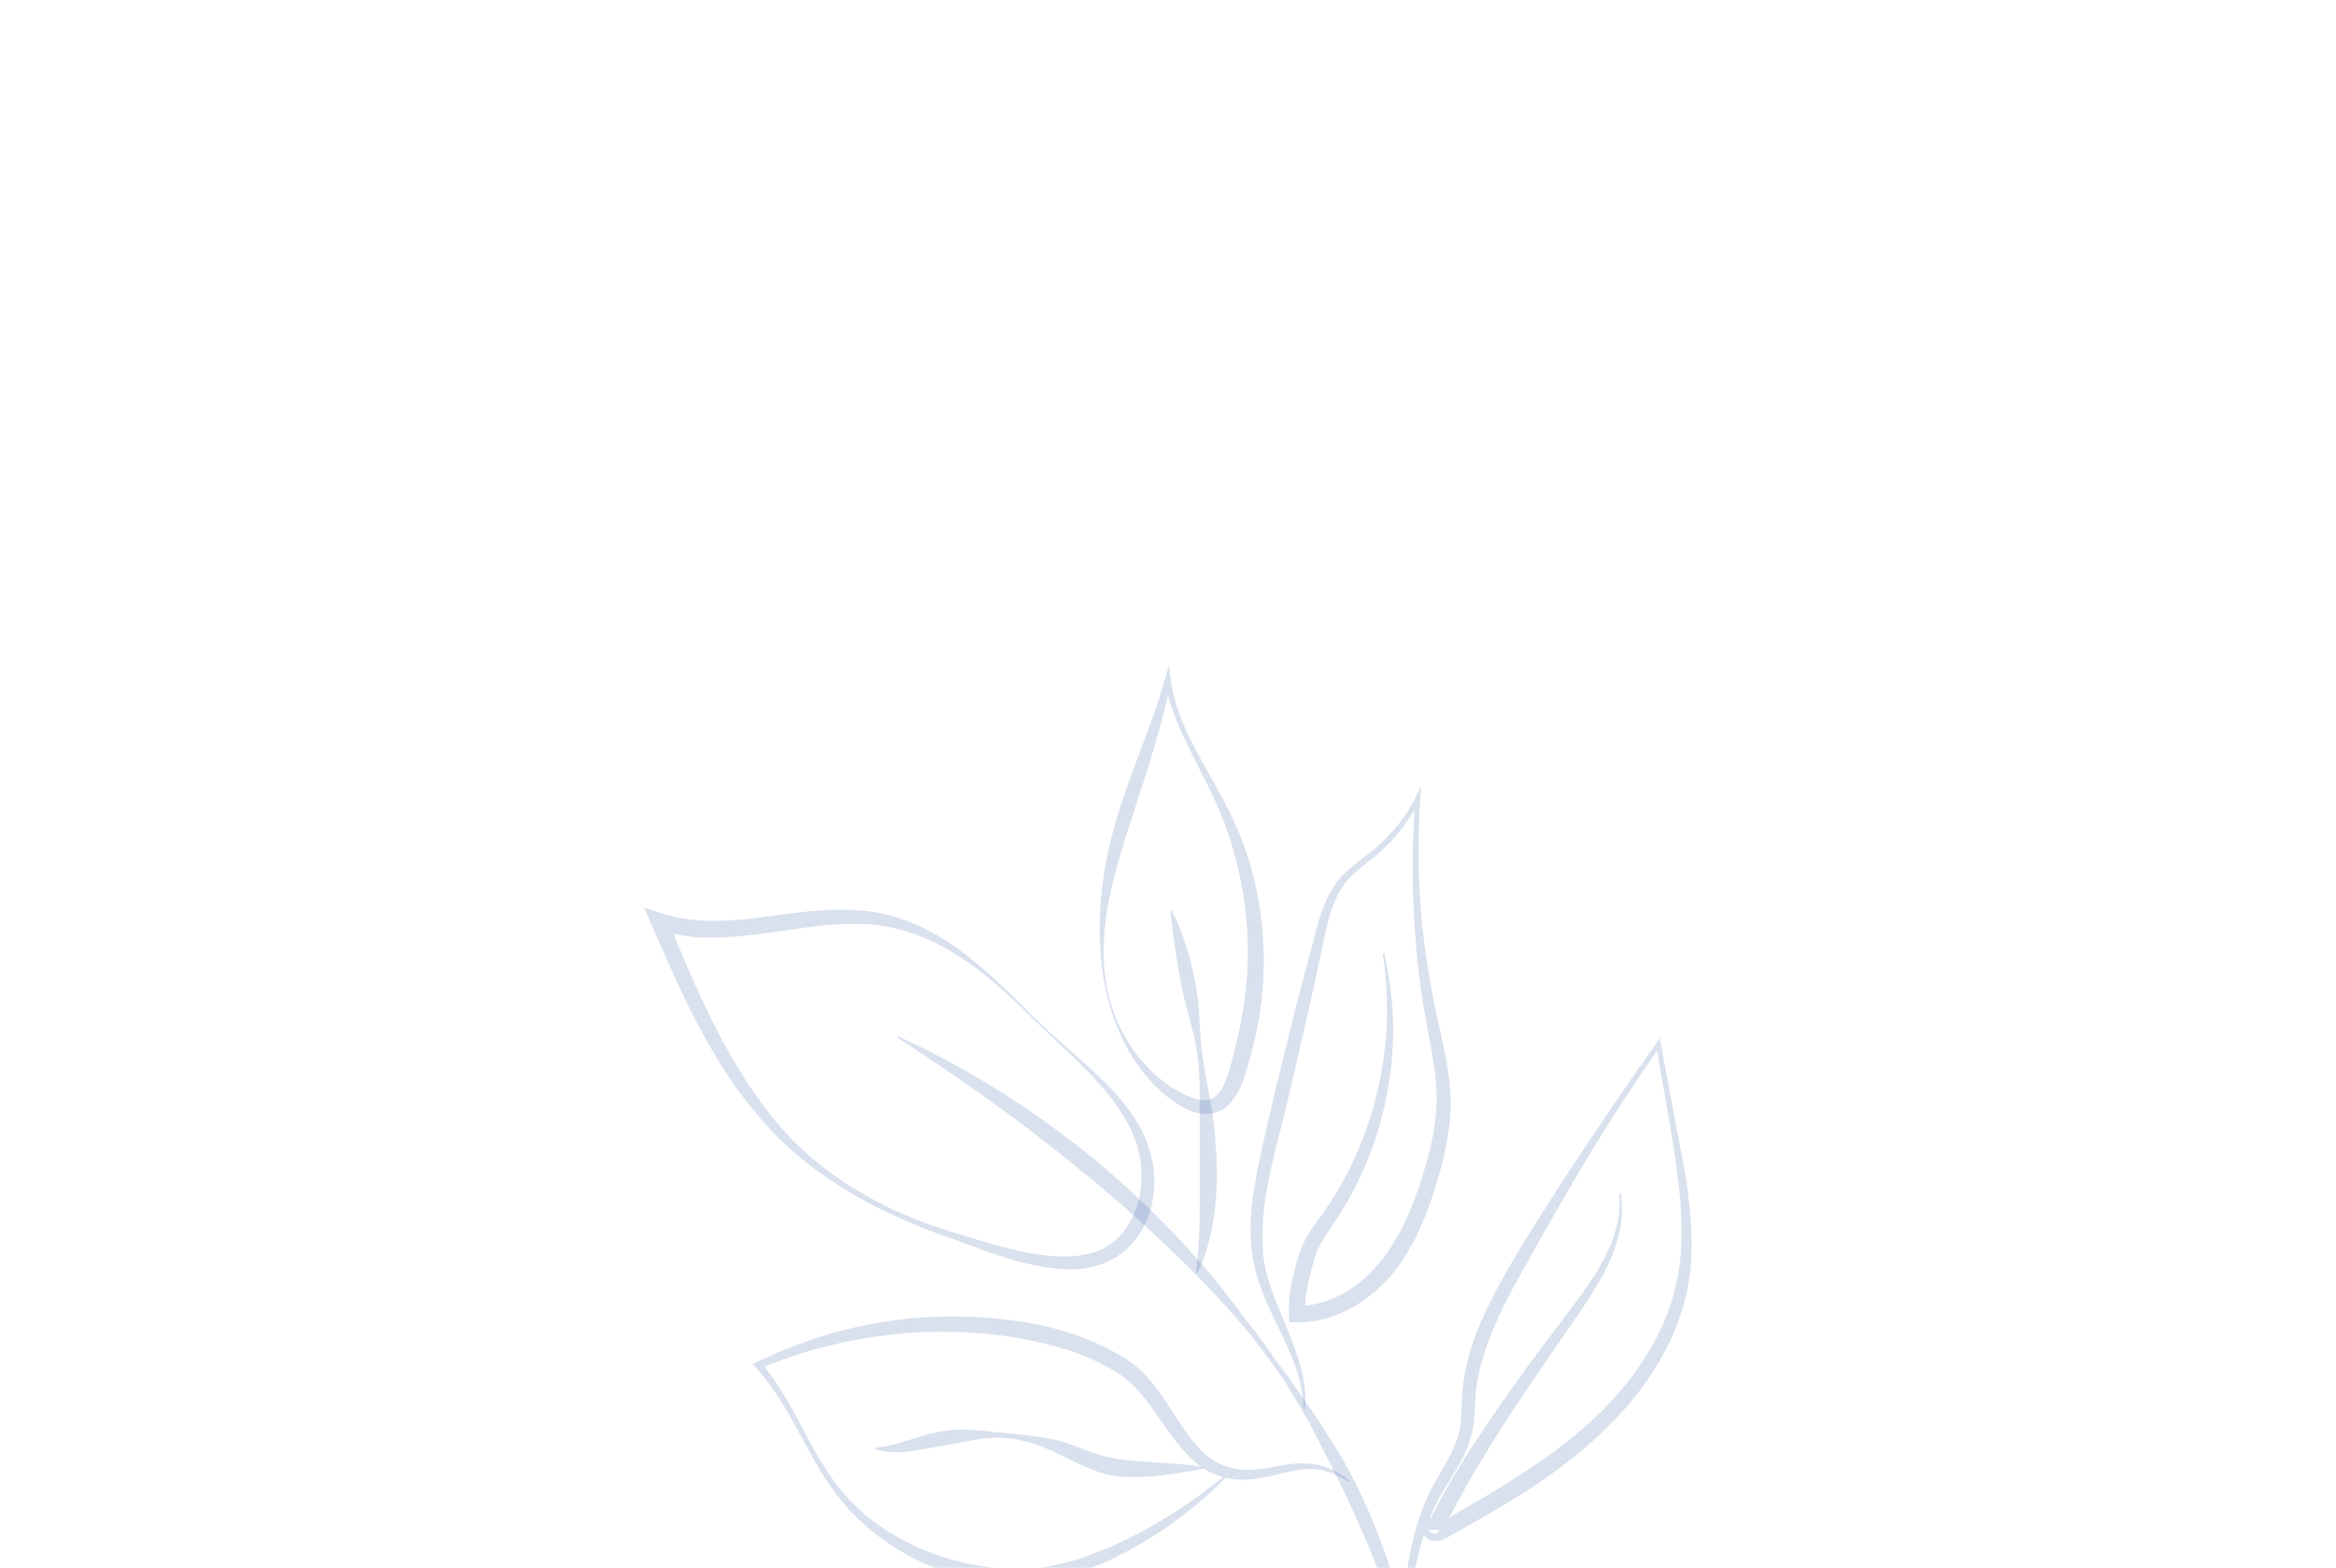 <?xml version="1.0" encoding="UTF-8"?> <svg xmlns="http://www.w3.org/2000/svg" viewBox="0 0 348.687 234" fill="none"> <path d="M210.525 247.532C209.125 237.252 205.654 227.216 200.609 218.116C199.247 215.899 197.886 213.681 196.48 211.5C194.967 209.394 193.483 207.264 192.013 205.136C190.442 203.073 188.977 200.941 187.449 198.859C185.806 196.859 184.314 194.735 182.703 192.697C176.256 184.558 168.737 177.258 160.59 170.82C152.355 164.463 143.469 158.963 134.042 154.666L133.923 154.874C142.603 160.491 151.032 166.376 159.004 172.824C167.054 179.174 174.634 186.087 181.705 193.56C183.423 195.474 185.141 197.388 186.786 199.375C188.367 201.404 189.889 203.478 191.376 205.581C192.772 207.736 194.043 209.977 195.345 212.194L198.854 219.041C203.465 228.196 207.322 237.672 210.301 247.582L210.525 247.532Z" fill="#1E509B" fill-opacity="0.17"></path> <path d="M210.525 247.532C209.925 243.378 210.292 239.158 211.068 235.065C211.834 230.993 212.992 226.912 214.939 223.337C215.936 221.557 217.173 219.838 218.18 217.893C219.23 216 219.93 213.694 220.045 211.514C220.201 209.325 220.236 207.342 220.672 205.348C221.08 203.35 221.703 201.407 222.455 199.49C223.929 195.649 225.943 191.982 228.021 188.333C230.061 184.654 232.127 180.993 234.263 177.369C238.49 170.087 243.044 162.998 247.851 156.088L247.206 155.962C248.421 163.543 250.033 171.093 250.77 178.727C251.087 182.533 251.137 186.364 250.515 190.066C249.893 193.755 248.601 197.317 246.761 200.591C243.115 207.182 237.629 212.596 231.488 217.014C228.406 219.237 225.177 221.268 221.907 223.247L216.929 226.149C216.148 226.594 215.156 227.184 214.534 227.501C214.402 227.558 214.287 227.581 214.287 227.581C214.334 227.626 214.38 227.505 214.647 227.818C214.981 228.389 214.734 228.59 214.724 228.636C214.673 228.678 214.665 228.755 214.341 228.862C214.185 228.906 213.859 228.906 213.609 228.748C213.372 228.605 213.286 228.469 213.238 228.35L215.436 228.354C217.483 224.107 219.867 219.977 222.367 215.914C224.873 211.858 227.534 207.891 230.253 203.949C232.905 199.955 235.776 196.128 238.303 191.981C240.778 187.887 242.723 183.011 241.929 178.149L241.686 178.177C242.159 183.001 239.958 187.486 237.336 191.371C234.678 195.299 231.617 199.026 228.784 202.904C225.954 206.782 223.163 210.708 220.514 214.736C217.847 218.757 215.352 222.913 213.24 227.303L215.438 227.307C215.333 227.09 215.177 226.855 214.833 226.641C214.478 226.426 214.028 226.407 213.753 226.498C213.198 226.66 212.992 226.912 212.797 227.132C212.62 227.373 212.482 227.631 212.413 227.989C212.336 228.327 212.377 228.861 212.699 229.287C213.291 229.971 213.84 230.008 214.362 230.027C214.857 230.009 215.201 229.886 215.506 229.757C216.6 229.205 217.26 228.788 218.16 228.294L223.183 225.402C226.523 223.437 229.823 221.362 232.947 218.995C239.18 214.334 244.908 208.612 248.582 201.567C250.42 198.066 251.71 194.253 252.23 190.32C252.727 186.377 252.49 182.448 252.017 178.601C251.607 174.741 250.715 170.984 250.025 167.181L247.914 155.808L247.759 154.968L247.262 155.675C242.391 162.553 237.657 169.538 233.026 176.605C228.527 183.747 223.78 190.718 220.45 198.715C219.673 200.722 219.063 202.813 218.658 204.964C218.229 207.099 218.212 209.356 218.107 211.371C218.105 215.448 215.468 218.707 213.483 222.557C211.563 226.488 210.564 230.676 209.957 234.884C209.463 239.1 209.281 243.432 210.301 247.582L210.526 247.531" fill="#1E509B" fill-opacity="0.17"></path> <path d="M183.162 219.984C177.493 224.669 171.239 228.637 164.523 231.388C161.178 232.777 157.688 233.788 154.16 234.123C150.655 234.318 147.01 234.021 143.544 233.171C136.606 231.497 129.918 227.895 125.339 222.189C120.763 216.491 118.521 209.203 113.631 203.412L113.45 204.269C120.893 201.107 128.87 199.353 136.867 198.884C144.85 198.452 153.002 199.326 160.477 201.866C162.328 202.538 164.126 203.338 165.819 204.321C167.587 205.277 168.9 206.414 170.182 207.925C172.76 210.838 174.626 214.573 177.725 217.617C178.484 218.385 179.387 219.035 180.338 219.61C181.343 220.119 182.387 220.495 183.464 220.68C185.64 221.099 187.835 220.758 189.817 220.262C191.819 219.787 193.728 219.217 195.703 219.271C197.668 219.285 199.598 220.04 201.261 221.177L201.408 220.987C199.826 219.684 197.881 218.702 195.756 218.493C193.636 218.23 191.539 218.675 189.563 219.046C187.585 219.418 185.624 219.569 183.805 219.099C181.955 218.666 180.383 217.67 179.065 216.259C176.407 213.472 174.682 209.718 171.998 206.397C170.704 204.751 168.861 203.201 167.043 202.214C165.224 201.138 163.29 200.258 161.317 199.528C157.374 198.076 153.255 197.24 149.122 196.848C145.002 196.421 140.839 196.404 136.716 196.716C132.595 197.062 128.508 197.802 124.524 198.893C120.557 200.017 116.707 201.505 112.999 203.289L112.322 203.612L112.819 204.146C117.825 209.469 120.154 216.748 124.617 222.754C129.094 228.762 135.702 233.197 143.045 235.134C146.714 236.096 150.509 236.535 154.35 236.174C158.168 235.725 161.808 234.566 165.237 233.048C172.036 229.879 178.199 225.504 183.331 220.161L183.162 219.984Z" fill="#1E509B" fill-opacity="0.17"></path> <path d="M130.69 216.316C132.757 217.032 135.039 216.798 137.082 216.434L143.097 215.363C145.083 214.975 147.124 214.551 149.186 214.596C151.241 214.63 153.282 215.076 155.186 215.802C157.111 216.535 158.859 217.437 160.753 218.339C162.6 219.257 164.76 220.159 166.978 220.366C169.181 220.583 171.314 220.436 173.386 220.193C175.456 219.938 177.522 219.663 179.594 219.218L179.594 218.977C175.449 218.245 171.153 218.346 167.3 217.835C165.373 217.587 163.582 217.045 161.64 216.277C159.75 215.481 157.623 214.827 155.516 214.533C153.411 214.187 151.313 214.04 149.23 213.821C147.141 213.596 145.019 213.314 142.872 213.389C140.752 213.466 138.619 213.999 136.654 214.638C134.673 215.241 132.811 215.914 130.721 216.074L130.69 216.316Z" fill="#1E509B" fill-opacity="0.17"></path> <path d="M194.795 210.293C195.191 206.087 193.616 202.028 192.111 198.23C190.537 194.424 188.755 190.716 188.524 186.734C187.921 178.749 190.759 170.812 192.548 162.819L195.33 150.808L197.944 138.752C198.397 136.78 198.953 134.842 199.923 133.134C200.864 131.404 202.367 130.067 203.991 128.804C207.329 126.347 210.135 123.059 211.956 119.304L211.258 119.114C210.709 126.424 210.736 133.793 211.362 141.11C211.672 144.775 212.165 148.426 212.793 152.05C213.441 155.668 214.261 159.218 214.415 162.747C214.57 166.264 213.974 169.775 213.009 173.238C212.028 176.692 210.88 180.137 209.286 183.282C207.685 186.421 205.611 189.291 202.932 191.431C200.263 193.557 196.965 194.957 193.636 194.925L194.83 196.034C194.685 193.994 195.169 191.645 195.744 189.466C196.061 188.375 196.365 187.21 196.791 186.297C197.24 185.326 197.861 184.388 198.517 183.418C201.296 179.488 203.507 175.116 205.121 170.592C206.651 166.017 207.618 161.274 207.872 156.483C208.171 151.705 207.67 146.905 206.626 142.284L206.395 142.327C207.877 151.67 206.781 161.281 203.42 169.967C201.722 174.306 199.507 178.403 196.702 182.138C196.006 183.102 195.285 184.125 194.702 185.288C194.111 186.517 193.771 187.637 193.437 188.826C192.813 191.194 192.24 193.554 192.397 196.259L192.466 197.348L193.606 197.372C197.632 197.429 201.452 195.783 204.484 193.396C207.578 191.006 209.84 187.762 211.477 184.375C213.135 180.964 214.253 177.41 215.21 173.821C216.14 170.228 216.763 166.439 216.466 162.63C216.186 158.856 215.262 155.256 214.486 151.715C213.719 148.171 213.074 144.586 212.63 140.98C211.684 133.757 211.505 126.439 211.991 119.168L212.123 117.276L211.293 118.978C209.519 122.644 206.737 125.709 203.426 128.082C201.806 129.32 200.08 130.678 198.947 132.543C197.798 134.372 197.127 136.402 196.564 138.405L193.419 150.341L190.467 162.322C189.542 166.333 188.572 170.306 187.74 174.386C186.954 178.45 186.311 182.677 186.871 186.911C187.923 195.579 194.489 201.884 194.557 210.281L194.795 210.293Z" fill="#1E509B" fill-opacity="0.17"></path> <path d="M154.401 151.919C150.821 148.313 147.21 144.711 143.063 141.666C138.938 138.652 134.01 136.365 128.722 135.926C123.463 135.44 118.314 136.311 113.335 136.948C108.361 137.58 103.354 137.827 98.79 136.341L96.141 135.474L97.245 138.01C101.699 148.233 106.266 158.833 113.894 167.372C121.433 175.997 131.787 181.371 142.373 184.989C147.619 186.884 152.901 189.087 158.768 189.451C161.657 189.606 164.885 189.01 167.358 187.102C169.87 185.256 171.384 182.37 171.993 179.463C172.571 176.519 172.325 173.466 171.276 170.704C170.257 167.942 168.565 165.558 166.688 163.434C162.901 159.203 158.372 155.856 154.402 151.92L154.401 151.919ZM154.226 152.086C158.209 156.024 162.594 159.611 165.954 164.044C167.639 166.229 169.062 168.625 169.797 171.195C170.535 173.742 170.609 176.479 169.999 179.014C169.409 181.557 168.058 183.878 166.078 185.43C164.097 187.022 161.479 187.555 158.819 187.53C153.413 187.512 148.028 185.67 142.684 184.059C132.03 180.931 121.838 175.206 115.02 166.419C108.12 157.72 103.794 147.357 99.543 137.041L97.991 138.704C103.17 140.486 108.612 140.015 113.646 139.37C118.723 138.751 123.664 137.711 128.592 137.913C133.488 138.044 138.329 139.692 142.571 142.395C146.879 145.03 150.628 148.52 154.226 152.086Z" fill="#1E509B" fill-opacity="0.17"></path> <path d="M174.707 135.986C175.168 140.577 175.873 145.018 176.858 149.45C177.432 151.646 178.117 153.834 178.529 156.07C178.932 158.309 179.046 160.591 179.073 162.872L179.091 176.424C179.104 180.923 179.097 185.365 178.521 189.921L178.752 189.986C180.8 185.796 181.464 181.048 181.643 176.464C181.72 174.147 181.548 171.851 181.356 169.56C181.196 167.267 180.817 164.996 180.375 162.738C179.932 160.482 179.523 158.235 179.295 155.96C179.063 153.692 179.059 151.381 178.813 149.096C178.192 144.563 176.994 140.079 174.931 135.924L174.707 135.986Z" fill="#1E509B" fill-opacity="0.17"></path> <path d="M165.306 148.86C166.236 152.587 167.804 156.182 170.091 159.355C171.255 160.929 172.599 162.387 174.152 163.641C175.718 164.824 177.4 166.057 179.774 166.291C180.968 166.366 182.284 165.908 183.17 165.102C184.068 164.296 184.677 163.342 185.099 162.395C185.963 160.484 186.405 158.568 186.897 156.719C187.91 152.975 188.504 149.031 188.614 145.131C188.845 137.309 187.404 129.405 184.081 122.359C182.483 118.802 180.382 115.574 178.633 112.188C176.829 108.837 175.283 105.299 174.779 101.561L174.47 99.305L173.845 101.526C171.635 109.286 168.075 116.603 166.011 124.555C163.97 132.478 163.395 140.942 165.306 148.86ZM165.537 148.804C164.563 144.873 164.542 140.766 165.124 136.794C165.671 132.803 166.792 128.947 167.979 125.121C170.391 117.475 173.141 109.771 174.773 101.747L173.832 101.717C175.391 109.455 180.17 115.818 182.785 122.897C185.405 129.986 186.602 137.546 186.181 145.029C185.939 148.771 185.387 152.44 184.438 156.11C183.988 157.97 183.582 159.808 182.894 161.406C182.231 163.046 181.28 164.231 179.832 164.231C178.341 164.193 176.6 163.345 175.043 162.383C173.491 161.395 172.068 160.169 170.814 158.765C168.274 155.991 166.493 152.489 165.537 148.804Z" fill="#1E509B" fill-opacity="0.17"></path> </svg> 
